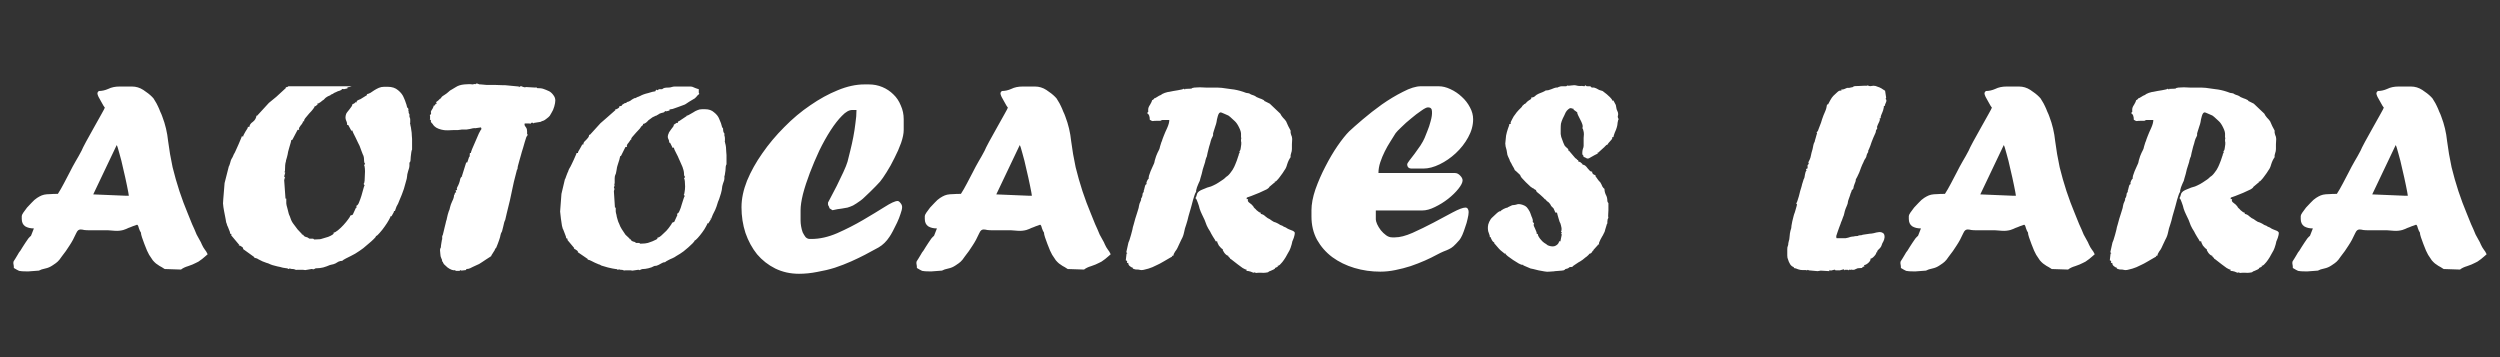 <?xml version="1.0" encoding="UTF-8" standalone="no"?>
<svg
   height="100"
   width="700"
   version="1.1"
   viewBox="0 0 700 100"
   data-name="Layer 1"
   id="Layer_1"
   sodipodi:docname="dark.svg"
   inkscape:version="1.4.1-rc (06eac75fbf, 2025-03-29)"
   xmlns:inkscape="http://www.inkscape.org/namespaces/inkscape"
   xmlns:sodipodi="http://sodipodi.sourceforge.net/DTD/sodipodi-0.dtd"
   xmlns="http://www.w3.org/2000/svg"
   xmlns:svg="http://www.w3.org/2000/svg"
   xmlns:rdf="http://www.w3.org/1999/02/22-rdf-syntax-ns#"
   xmlns:cc="http://creativecommons.org/ns#"
   xmlns:dc="http://purl.org/dc/elements/1.1/">
  <rect x="0" y="0" width="700" height="100" fill="#333333" stroke="none"/>
  <sodipodi:namedview
     id="namedview1"
     pagecolor="#ffffff"
     bordercolor="#000000"
     borderopacity="0.25"
     inkscape:showpageshadow="2"
     inkscape:pageopacity="0.0"
     inkscape:pagecheckerboard="0"
     inkscape:deskcolor="#d1d1d1"
     showgrid="false"
     inkscape:zoom="0.55842448"
     inkscape:cx="318.75394"
     inkscape:cy="289.20652"
     inkscape:window-width="1874"
     inkscape:window-height="1016"
     inkscape:window-x="0"
     inkscape:window-y="0"
     inkscape:window-maximized="1"
     inkscape:current-layer="Layer_1" />
  <defs
     id="defs833" />
  <title
     id="title826">dark</title>
  <path
     d="m 26.105,54.431 8.936,0.369 h 1.034 q -0.074,-0.665 -0.517,-2.806 -0.443,-2.215 -1.034,-4.652 -0.517,-2.437 -1.108,-4.431 -0.517,-1.994 -0.738,-2.289 z m 13.366,10.708 q -0.295,-0.369 -0.591,-1.255 -0.222,-0.96 -0.517,-0.96 -0.074,0 -0.591,0.222 -0.517,0.148 -1.182,0.443 -0.665,0.222 -1.255,0.517 -0.591,0.222 -0.812,0.295 -1.108,0.295 -2.289,0.222 -1.108,-0.074 -1.994,-0.148 h -5.243 q -0.812,0 -1.403,-0.074 -0.591,-0.148 -1.034,-0.148 -0.369,0 -0.665,0.222 -0.295,0.222 -0.591,0.886 -0.812,1.846 -1.846,3.397 -0.96,1.551 -2.142,3.028 -0.738,1.108 -1.182,1.477 -0.369,0.369 -1.403,1.034 -0.96,0.665 -2.068,0.886 -1.108,0.222 -1.772,0.591 L 7.939,75.994 H 7.57 q -1.625,0 -2.215,-0.148 -0.517,-0.222 -1.477,-0.812 0,-0.665 -0.074,-0.886 -0.074,-0.295 -0.074,-0.517 0,-0.222 0.074,-0.443 0.148,-0.222 0.517,-0.812 0.369,-0.591 0.665,-1.108 0.295,-0.591 0.738,-1.108 0.222,-0.369 0.591,-0.96 0.443,-0.665 0.812,-1.255 0.443,-0.665 0.812,-1.182 0.443,-0.517 0.738,-0.738 l 0.812,-2.068 q -1.477,0 -2.437,-0.591 -0.96,-0.665 -0.96,-2.068 v -0.812 q 0,-0.295 0.443,-0.96 0.443,-0.665 1.034,-1.403 0.665,-0.738 1.255,-1.329 0.591,-0.591 0.812,-0.812 0.812,-0.665 1.403,-0.96 0.665,-0.369 1.329,-0.517 0.738,-0.148 1.625,-0.148 0.886,-0.074 2.215,-0.074 0.812,-1.255 1.698,-2.954 0.886,-1.698 1.625,-3.102 0.812,-1.625 1.625,-3.028 0.886,-1.477 1.698,-3.028 0.222,-0.591 1.255,-2.511 1.034,-1.92 2.215,-3.988 1.182,-2.068 2.068,-3.692 0.96,-1.698 0.96,-1.846 0,0 -0.369,-0.517 -0.295,-0.517 -0.665,-1.182 -0.369,-0.665 -0.738,-1.329 -0.295,-0.665 -0.295,-0.886 0,-0.295 0.074,-0.369 0.074,-0.074 0.295,-0.369 1.329,0 2.659,-0.591 1.329,-0.665 3.175,-0.665 h 3.471 q 1.698,0 3.175,0.96 1.477,0.96 2.437,1.92 0.443,0.369 0.812,1.108 0.443,0.665 0.812,1.477 0.369,0.738 0.665,1.551 0.369,0.738 0.591,1.403 1.255,3.249 1.625,6.868 0.443,3.545 1.255,7.311 0.812,3.323 1.92,6.72 1.108,3.323 2.289,6.129 0.665,1.625 1.255,3.102 0.665,1.403 1.255,2.88 0.369,0.738 0.812,1.477 0.443,0.738 0.665,1.329 0.369,0.812 0.812,1.403 0.443,0.517 0.812,1.329 -0.148,0.148 -0.591,0.517 -0.443,0.369 -0.96,0.812 -0.517,0.369 -1.034,0.738 -0.517,0.295 -0.738,0.369 -0.812,0.443 -2.142,0.886 -1.255,0.369 -1.994,0.96 l -4.579,-0.148 q -0.886,-0.591 -1.477,-0.886 -0.517,-0.369 -0.96,-0.665 -0.443,-0.369 -0.886,-0.886 -0.369,-0.517 -1.034,-1.551 -0.148,-0.295 -0.591,-1.182 -0.369,-0.886 -0.738,-1.846 -0.369,-0.96 -0.665,-1.846 -0.295,-0.886 -0.295,-1.329 z M 79.94,24.449 q 0.517,0 0.812,-0.295 h 17.723 q -0.812,0.295 -1.182,0.295 v 0.295 l -0.96,0.222 -0.517,-0.074 q -0.222,0.369 -0.738,0.517 -0.443,0.074 -0.96,0.369 -0.148,0.074 -0.517,0.222 -0.295,0.148 -0.443,0.295 -0.295,0.074 -0.369,0.148 -0.074,0 -0.148,0.074 0,0 -0.074,0.074 0,0.074 -0.222,0.148 -0.591,0.222 -0.886,0.443 -0.295,0.148 -0.812,0.738 -0.295,0.148 -0.886,0.665 -0.591,0.443 -0.96,0.443 l 0.148,0.222 -0.665,0.517 -0.148,-0.148 q 0.074,0.222 -0.443,0.886 -0.443,0.591 -1.108,1.255 -0.591,0.665 -1.108,1.329 -0.443,0.591 -0.295,0.886 h -0.369 q 0.074,0.222 -0.148,0.517 -0.148,0.295 -0.443,0.591 -0.222,0.295 -0.443,0.665 -0.148,0.295 0,0.591 h -0.443 l -1.477,2.806 -0.295,0.074 q 0,0.074 -0.148,0.665 -0.148,0.517 -0.369,1.255 -0.148,0.665 -0.369,1.329 -0.148,0.591 -0.148,0.812 -0.148,0.517 -0.222,0.886 -0.148,0.369 -0.222,0.738 0,0.295 -0.074,0.443 -0.222,0.665 -0.222,2.511 l -0.148,0.369 0.222,0.074 -0.295,1.108 0.295,0.443 h -0.148 l -0.148,0.591 0.369,5.169 h 0.222 v 1.329 q 0,0 0.074,0.517 0.148,0.517 0.295,1.108 0.148,0.591 0.295,1.182 0.148,0.517 0.295,0.738 0.369,1.255 0.886,1.994 0.517,0.738 1.329,1.772 l 1.255,1.329 -0.148,0.148 q 0.443,-0.148 0.517,0.148 0.148,0.295 0.591,0.443 0.517,0.148 0.517,0.148 0,0 0.591,0.369 h 1.034 l 0.295,0.222 1.551,-0.074 q 0.222,0 0.886,-0.222 0.738,-0.222 1.477,-0.443 0.738,-0.295 1.182,-0.591 0.517,-0.369 0.295,-0.591 0.443,0 1.255,-0.665 0.812,-0.665 1.551,-1.477 0.812,-0.886 1.329,-1.625 0.591,-0.738 0.517,-0.96 l 0.738,-0.295 0.886,-1.92 0.148,0.074 v -0.665 q 0.443,-0.148 0.738,-0.96 0.369,-0.886 0.665,-1.846 0.295,-1.034 0.517,-1.846 0.222,-0.886 0.369,-1.034 l -0.295,-0.443 q 0.222,-0.074 0.295,-0.886 0.074,-0.812 0.074,-1.698 0.074,-0.96 0,-1.698 -0.074,-0.812 -0.222,-0.96 l 0.295,-0.369 q -0.295,-0.295 -0.295,-0.812 0,-0.591 -0.074,-1.034 -0.074,-0.443 -0.295,-0.812 -0.148,-0.443 -0.369,-0.96 -0.222,-0.591 -0.517,-1.403 -0.074,-0.222 -0.443,-0.886 -0.295,-0.665 -0.665,-1.403 -0.369,-0.738 -0.665,-1.329 -0.295,-0.665 -0.295,-0.738 l -0.222,0.148 -0.886,-1.625 -0.369,-0.074 q 0.148,-0.369 -0.222,-1.182 -0.369,-0.812 0,-1.846 0.074,-0.222 0.369,-0.591 0.295,-0.369 0.591,-0.738 0.369,-0.443 0.591,-0.812 0.222,-0.369 0.148,-0.517 l 0.812,-0.443 -0.074,-0.148 h 0.517 q -0.074,-0.369 0.222,-0.517 0.369,-0.222 0.812,-0.369 l 1.92,-1.182 -0.148,-0.222 q 0.517,-0.074 1.034,-0.369 0.517,-0.369 1.108,-0.738 0.591,-0.369 1.255,-0.665 0.665,-0.295 1.477,-0.295 h 1.034 q 1.772,0 2.88,0.96 1.182,0.96 1.625,2.142 0.369,0.812 0.517,1.329 0.222,0.517 0.369,1.255 0.148,0.295 0.148,0.222 0.074,-0.074 0.222,0.295 0.074,0.148 0,0.222 -0.074,0 0,0.222 0.148,0.517 0.074,0.591 -0.074,0 0.222,0.443 v 0.665 q 0.148,0.369 0.148,0.443 0.074,0.074 0.074,0.443 v 0.665 0.148 q 0,0.074 -0.074,0.148 0.074,0.074 0.148,0.665 0.148,0.517 0.222,1.255 0.148,0.738 0.148,1.477 0.074,0.665 0.074,1.034 v 2.954 q -0.148,0.222 -0.222,0.812 -0.074,0.591 -0.148,1.182 0,0.591 -0.074,1.108 -0.074,0.517 -0.295,0.517 v 0.96 q 0,0.443 -0.369,1.477 -0.295,0.96 -0.295,1.477 0,0.443 -0.369,1.625 -0.295,1.182 -0.517,1.846 -0.369,1.034 -0.591,1.625 -0.222,0.591 -0.738,1.772 -0.074,0.295 -0.295,0.738 -0.222,0.369 -0.443,0.812 -0.148,0.443 -0.295,0.812 -0.148,0.369 -0.148,0.443 h -0.369 l 0.148,0.148 -0.738,1.329 h -0.295 q 0.074,0.148 -0.443,1.034 -0.443,0.812 -1.182,1.846 -0.665,0.96 -1.403,1.772 -0.665,0.812 -1.034,0.886 0,0.295 -0.665,0.886 -0.591,0.591 -1.403,1.255 -0.738,0.665 -1.477,1.255 -0.738,0.517 -1.034,0.738 -0.738,0.443 -1.255,0.812 -0.517,0.295 -1.255,0.665 -0.591,0.295 -1.329,0.665 -0.738,0.369 -1.034,0.665 -0.517,0 -1.034,0.222 -0.443,0.222 -0.886,0.517 -0.369,0.148 -0.591,0.222 -0.222,0.074 -0.369,0.074 -0.148,0 -0.295,0.074 -0.074,0 -0.295,0.074 -0.812,0.369 -1.846,0.665 -0.96,0.222 -1.698,0.222 -0.443,0 -0.369,0 0.148,-0.074 -0.443,0.222 -0.369,0.148 -0.443,0.074 0,-0.148 -0.369,-0.074 l -1.698,0.295 -0.591,-0.074 h -1.698 q -0.295,0.074 -0.591,-0.074 -0.222,-0.148 -0.591,-0.148 -0.665,0 -0.812,-0.148 -0.074,-0.222 -0.222,0.148 -0.369,-0.074 -0.443,-0.074 0,-0.074 0,-0.074 0,-0.074 -0.074,-0.074 0,0 -0.295,0 -0.222,0 -0.96,-0.148 -0.738,-0.222 -1.551,-0.369 -0.738,-0.222 -1.403,-0.369 -0.591,-0.222 -0.591,-0.222 -0.738,-0.369 -0.96,-0.369 -0.222,-0.074 -1.182,-0.443 -0.812,-0.369 -1.182,-0.591 -0.369,-0.295 -1.182,-0.443 l 0.074,-0.148 -3.175,-2.289 q 0.148,-0.295 -0.295,-0.591 -0.443,-0.369 -0.96,-0.443 l 0.222,-0.074 -2.289,-2.732 0.074,-0.369 -0.369,-0.074 q 0,-0.517 -0.369,-1.255 -0.295,-0.812 -0.443,-1.034 -0.148,-0.591 -0.295,-0.886 -0.074,-0.295 -0.148,-0.886 -0.222,-1.255 -0.443,-2.289 -0.222,-1.108 -0.295,-2.142 l 0.074,-1.182 0.369,-4.505 1.182,-4.652 q 0.148,-0.148 0.369,-0.96 0.222,-0.886 0.369,-1.108 0.295,-0.443 0.443,-0.812 0.148,-0.443 0.517,-1.034 0.074,-0.148 0.369,-0.812 0.295,-0.738 0.665,-1.477 0.369,-0.812 0.591,-1.403 0.295,-0.665 0.295,-0.812 h 0.443 q -0.074,-0.148 0.148,-0.517 0.222,-0.369 0.443,-0.812 0.295,-0.443 0.517,-0.812 0.222,-0.369 0.148,-0.517 h 0.443 q 0.074,-0.812 0.96,-1.403 0.886,-0.665 1.034,-1.772 l 0.148,0.074 3.323,-3.619 2.068,-1.698 2.732,-2.511 -0.148,-0.148 z m 43.496,3.175 q 0.074,-0.517 0.886,-0.96 0.812,-0.517 1.108,-0.812 0.591,-0.591 1.108,-0.812 0.517,-0.295 1.108,-0.665 0.886,-0.591 2.363,-0.738 1.477,-0.148 2.289,0 l 0.812,-0.148 v 0.148 l 0.369,-0.295 0.812,0.295 h 0.369 l 1.625,0.148 h 2.437 l 2.142,0.074 h 0.591 l 3.84,0.369 v 0.222 q 0.222,-0.222 0.295,-0.222 0.074,-0.074 0.222,-0.074 h 0.148 q 0.222,0 0.369,0.148 0.148,0.074 0.591,0.148 l 0.443,-0.074 2.511,0.148 0.295,-0.074 0.222,0.222 q 1.182,0 1.772,0.222 0.665,0.222 1.625,0.665 0.665,0.369 1.182,1.108 0.517,0.665 0.517,1.477 0,0.665 -0.295,1.698 -0.295,1.034 -0.738,1.698 -0.222,0.443 -0.517,0.886 -0.295,0.369 -0.812,0.738 -0.369,0.295 -0.591,0.443 -0.222,0.148 -0.443,0.222 -0.148,0 -0.295,0.074 -0.148,0.074 -0.443,0.222 l -1.846,0.295 v 0.148 q -0.222,-0.148 -0.295,-0.148 -0.074,-0.074 -0.222,-0.074 -0.222,0 -0.295,0.148 0,0.148 -0.369,0.148 v -0.074 h -1.403 q -0.148,0.443 0.148,0.812 0.295,0.369 0.443,0.738 0.074,0.517 0.074,0.665 0,0.148 0,0.738 l 0.222,0.295 q -0.148,0 -0.443,0.591 -0.222,0.591 -0.443,1.403 -0.222,0.738 -0.443,1.551 -0.222,0.738 -0.369,1.182 0,0.074 -0.222,0.812 -0.222,0.665 -0.443,1.551 -0.222,0.886 -0.443,1.625 -0.148,0.738 -0.074,0.886 h -0.148 l -0.886,3.471 q 0,0.074 -0.369,1.698 -0.295,1.551 -0.738,3.471 -0.443,1.92 -0.886,3.619 -0.369,1.625 -0.443,1.92 -0.148,0.222 -0.295,0.738 -0.074,0.443 -0.222,0.96 -0.074,0.443 -0.222,0.886 -0.074,0.369 -0.148,0.591 -0.369,0.591 -0.443,1.108 -0.074,0.517 -0.295,1.108 0,0.074 -0.148,0.443 -0.148,0.369 -0.295,0.812 -0.148,0.369 -0.295,0.738 -0.148,0.369 -0.148,0.369 -0.369,0.369 -0.369,0.517 0,0.148 -0.369,0.665 -0.074,0.148 -0.369,0.591 -0.295,0.369 -0.295,0.591 0,0 -0.443,0.295 -0.443,0.295 -1.034,0.665 -0.517,0.369 -1.108,0.738 -0.517,0.369 -0.812,0.517 -0.443,0.222 -0.812,0.369 -0.369,0.148 -0.96,0.443 -0.222,0.148 -0.738,0.369 -0.443,0.222 -1.034,0.222 l -0.148,0.295 -1.255,0.148 -0.295,-0.148 q -0.074,0.222 -0.369,0.222 h -0.665 q -0.295,0 -0.295,0 0,-0.074 -0.148,-0.222 -0.369,0.148 -0.96,-0.074 -0.591,-0.222 -1.182,-0.665 -0.517,-0.443 -0.96,-0.886 -0.369,-0.443 -0.295,-0.738 h -0.295 q 0.148,-0.369 -0.148,-0.886 -0.295,-0.591 -0.295,-1.255 0,-0.443 -0.074,-0.886 -0.074,-0.517 0.222,-0.96 0,-0.443 0.148,-1.255 0.148,-0.812 0.148,-0.886 0.148,-0.222 0.074,-0.295 0,-0.148 0,-0.443 0,-0.517 0.074,-0.443 0.074,0.074 0.148,-0.369 0,-0.074 0.148,-0.591 0.148,-0.591 0.295,-1.255 0.148,-0.665 0.295,-1.182 0.148,-0.591 0.148,-0.665 0.148,-0.295 0.222,-0.812 0.148,-0.591 0.222,-0.96 0.148,-0.591 0.295,-0.96 0.222,-0.369 0.369,-1.182 0.148,-0.665 0.591,-1.625 0.517,-0.96 0.517,-1.772 l 0.074,0.074 0.222,-0.738 h 0.295 l -0.148,-0.665 h 0.443 q -0.222,-0.369 0,-0.812 0.295,-0.517 0.517,-1.108 0.222,-0.591 0.295,-1.108 0.148,-0.591 0.591,-0.886 l -0.074,-0.074 1.182,-3.766 h 0.295 l 0.517,-1.551 0.148,-0.074 0.074,-1.034 h 0.295 q -0.074,-0.074 0.295,-1.034 0.443,-1.034 0.96,-2.215 0.517,-1.182 0.96,-2.215 0.517,-1.034 0.738,-1.255 l -0.148,-0.443 -1.551,0.222 q -0.591,-0.074 -1.551,0.222 -0.96,0.222 -1.698,0.148 h -0.517 q -0.148,0 -0.517,0.074 -0.295,0.074 -0.591,0.074 h -1.108 q -0.812,0.074 -1.698,0.074 -0.886,0 -1.255,-0.074 -0.591,-0.074 -1.403,-0.369 -0.738,-0.295 -1.108,-0.665 -0.443,-0.443 -0.443,-0.517 0,-0.074 -0.369,-0.443 -0.222,-0.222 -0.222,-0.369 0,-0.148 0,-0.222 0.074,-0.074 0,-0.148 0,-0.074 -0.295,-0.222 0.148,-0.369 0.074,-0.222 0,0.148 0,-0.295 V 32.424 l -0.074,-0.222 q 0.295,-0.148 0.295,-0.222 0.074,-0.148 0.074,-0.295 0,-0.148 -0.074,-0.295 0,-0.148 0.148,-0.443 0.074,-0.074 0.369,-0.591 0.295,-0.591 0.295,-0.812 l 0.148,0.074 0.369,-0.443 -0.148,-0.074 h 0.443 l -0.148,-0.517 0.591,-0.443 0.591,-0.591 -0.074,-0.074 0.222,0.148 z m 61.958,-2.659 q 0.369,-0.295 0.738,-0.369 0.369,-0.074 0.96,-0.074 0.591,0 0.96,-0.148 0.443,-0.148 0.886,-0.148 h 4.357 q 0.591,0 1.255,0.369 0.738,0.295 1.108,0.369 v 1.034 l 0.148,0.295 q -0.517,0.369 -0.886,0.886 -0.369,0.443 -0.886,0.665 -0.591,0.369 -1.108,0.665 -0.517,0.295 -0.886,0.591 -0.148,0.148 -0.812,0.369 -0.591,0.222 -1.403,0.517 -0.738,0.295 -1.477,0.517 -0.665,0.148 -0.886,0.148 v 0.295 l -0.886,0.222 -0.369,-0.074 q -0.148,0.369 -0.591,0.443 -0.443,0.074 -0.96,0.295 -0.148,0.148 -0.443,0.295 -0.222,0.074 -0.369,0.222 -0.517,0.148 -0.443,0.148 0.074,0 -0.295,0.148 -0.517,0.222 -0.738,0.443 -0.222,0.148 -0.812,0.591 -0.148,0.222 -0.665,0.665 -0.517,0.369 -0.886,0.369 l 0.074,0.222 -0.517,0.517 -0.074,-0.148 q 0.074,0.222 -0.369,0.738 -0.443,0.443 -1.034,1.108 -0.517,0.591 -1.034,1.182 -0.443,0.517 -0.295,0.812 h -0.295 q 0.074,0.148 -0.148,0.369 -0.148,0.222 -0.369,0.517 -0.222,0.222 -0.369,0.517 -0.148,0.295 0,0.591 h -0.443 l -1.255,2.511 -0.222,0.074 q 0,0.074 -0.148,0.591 -0.074,0.443 -0.295,1.034 -0.148,0.591 -0.369,1.182 -0.148,0.517 -0.148,0.738 -0.074,0.517 -0.148,0.812 -0.074,0.591 -0.295,0.96 -0.148,0.369 -0.148,0.96 0,0.517 0,1.329 l -0.148,0.295 0.148,0.148 -0.222,0.812 0.222,0.369 h -0.074 l -0.148,0.591 0.295,4.579 h 0.222 v 0.443 0.665 q 0,0 0.074,0.443 0.148,0.443 0.222,1.034 0.148,0.517 0.295,1.034 0.148,0.517 0.295,0.738 0.369,1.034 0.812,1.698 0.443,0.665 1.034,1.551 l 1.182,1.108 -0.148,0.148 q 0.369,-0.148 0.443,0.148 0.148,0.295 0.517,0.443 0.443,0.148 0.443,0.148 0.074,-0.074 0.517,0.295 h 0.886 l 0.295,0.222 1.329,-0.074 q 0.222,0 0.812,-0.148 0.665,-0.222 1.255,-0.443 0.665,-0.295 1.108,-0.517 0.443,-0.295 0.295,-0.517 0.443,0 1.108,-0.591 0.738,-0.665 1.403,-1.329 0.665,-0.738 1.108,-1.403 0.517,-0.665 0.443,-0.812 l 0.665,-0.295 0.738,-1.625 h 0.074 v -0.665 q 0.369,-0.074 0.665,-0.812 0.369,-0.812 0.591,-1.698 0.295,-0.886 0.517,-1.625 0.222,-0.738 0.369,-0.812 l -0.295,-0.295 q 0.148,-0.148 0.222,-0.812 0.148,-0.738 0.148,-1.551 0,-0.812 -0.074,-1.477 -0.074,-0.665 -0.222,-0.812 l 0.295,-0.369 q -0.295,-0.295 -0.295,-0.665 0,-0.517 -0.074,-0.886 -0.074,-0.443 -0.222,-0.812 -0.074,-0.369 -0.295,-0.812 -0.222,-0.443 -0.517,-1.182 -0.074,-0.222 -0.369,-0.812 -0.222,-0.591 -0.591,-1.255 -0.295,-0.665 -0.591,-1.182 -0.222,-0.591 -0.222,-0.665 l -0.295,0.148 -0.738,-1.477 -0.295,-0.074 q 0.148,-0.369 -0.222,-1.034 -0.295,-0.665 0.148,-1.551 0,-0.148 0.222,-0.443 0.295,-0.369 0.517,-0.738 0.295,-0.369 0.517,-0.665 0.222,-0.369 0.148,-0.517 l 0.665,-0.443 v -0.074 h 0.517 q -0.148,-0.295 0.148,-0.443 0.369,-0.148 0.738,-0.443 l 1.551,-1.034 -0.074,-0.074 q 0.443,-0.074 0.886,-0.369 0.517,-0.295 1.034,-0.591 0.517,-0.369 1.108,-0.591 0.591,-0.295 1.329,-0.295 h 0.886 q 1.551,0 2.511,0.886 1.034,0.812 1.403,1.772 0.369,0.812 0.517,1.255 0.148,0.443 0.295,1.034 0.148,0.295 0.148,0.295 0.074,-0.074 0.148,0.222 0.074,0.148 0,0.222 0,0 0,0.148 0.148,0.443 0.074,0.517 0,0.074 0.295,0.443 v 0.591 q 0.148,0.369 0.148,0.738 v 0.591 0.148 q 0,0.074 -0.074,0.074 0.074,0.074 0.148,0.591 0.148,0.443 0.222,1.108 0.074,0.591 0.074,1.255 0.074,0.665 0.074,0.96 v 1.477 1.108 q -0.148,0.148 -0.222,0.665 0,0.517 -0.074,1.108 -0.074,0.517 -0.148,0.96 0,0.443 -0.148,0.517 v 0.812 q 0,0.369 -0.369,1.255 -0.295,0.886 -0.295,1.329 0,0.369 -0.295,1.477 -0.295,1.034 -0.517,1.625 -0.369,0.812 -0.517,1.403 -0.148,0.591 -0.591,1.625 -0.074,0.222 -0.295,0.591 -0.148,0.295 -0.369,0.738 -0.148,0.369 -0.295,0.738 -0.148,0.295 -0.074,0.369 h -0.369 l 0.222,0.148 -0.738,1.182 h -0.295 q 0.074,0.148 -0.369,0.886 -0.369,0.738 -1.034,1.625 -0.591,0.812 -1.255,1.551 -0.591,0.665 -0.886,0.738 0,0.222 -0.591,0.812 -0.517,0.517 -1.182,1.108 -0.665,0.591 -1.329,1.108 -0.665,0.443 -0.96,0.665 -0.665,0.369 -1.108,0.665 -0.369,0.295 -1.034,0.591 -0.591,0.222 -1.255,0.591 -0.591,0.295 -0.812,0.517 -0.517,0 -0.96,0.295 -0.369,0.222 -0.812,0.443 -0.665,0.295 -0.812,0.295 -0.148,-0.074 -0.517,0.074 -0.591,0.369 -1.551,0.591 -0.96,0.222 -1.551,0.222 -0.369,0 -0.295,0 0.148,0 -0.443,0.222 -0.369,0.148 -0.369,0.074 0,-0.148 -0.295,-0.074 l -1.551,0.222 -0.443,-0.074 h -0.591 -0.443 -0.517 q -0.222,0.074 -0.443,0 -0.222,-0.148 -0.591,-0.148 -0.591,0 -0.665,-0.148 -0.074,-0.148 -0.222,0.148 -0.591,-0.148 -0.443,-0.148 0.222,-0.074 -0.295,-0.074 -0.222,0 -0.886,-0.148 -0.591,-0.148 -1.329,-0.295 -0.665,-0.222 -1.255,-0.369 -0.517,-0.148 -0.517,-0.148 -0.591,-0.369 -0.812,-0.369 -0.222,-0.074 -1.034,-0.443 -0.665,-0.295 -1.034,-0.517 -0.369,-0.222 -1.034,-0.369 l 0.074,-0.148 -2.806,-1.92 q 0.148,-0.222 -0.295,-0.517 -0.443,-0.369 -0.812,-0.443 l 0.148,-0.148 -1.92,-2.289 v -0.369 l -0.369,-0.148 q 0,-0.369 -0.295,-1.034 -0.222,-0.665 -0.369,-0.96 -0.148,-0.443 -0.295,-0.665 -0.074,-0.222 -0.222,-0.812 -0.148,-1.108 -0.295,-1.994 -0.148,-0.96 -0.222,-1.994 l 0.074,-1.034 0.295,-3.914 0.96,-4.062 q 0.148,-0.148 0.369,-0.886 0.295,-0.738 0.369,-0.96 0.222,-0.369 0.295,-0.738 0.148,-0.369 0.517,-0.96 0.074,-0.148 0.369,-0.738 0.295,-0.591 0.591,-1.255 0.295,-0.665 0.517,-1.182 0.295,-0.591 0.222,-0.665 h 0.443 q -0.074,-0.148 0.074,-0.443 0.222,-0.369 0.443,-0.738 0.222,-0.369 0.369,-0.665 0.222,-0.369 0.222,-0.517 h 0.369 q 0,-0.443 0.222,-0.738 0.295,-0.295 0.591,-0.591 0.295,-0.295 0.517,-0.591 0.295,-0.369 0.295,-0.812 h 0.222 l 2.954,-3.249 1.698,-1.477 2.511,-2.215 -0.148,-0.148 q 0.369,0 0.812,-0.295 0.517,-0.295 0.369,-0.591 l 0.738,-0.148 v -0.222 l 0.812,-0.517 0.517,-0.074 v -0.222 q 0.591,-0.074 1.034,-0.369 0.443,-0.369 1.034,-0.665 0.148,-0.074 0.148,-0.074 0.074,0 0.074,0 0.074,0 0.148,0 0.148,-0.074 0.443,-0.222 0.222,-0.148 0.369,-0.148 0.222,-0.074 0.665,-0.295 0.222,-0.148 0.812,-0.369 0.591,-0.222 1.255,-0.369 0.665,-0.222 1.255,-0.369 0.591,-0.148 0.812,-0.148 l 0.222,-0.443 0.517,0.148 0.222,-0.295 h 0.96 z m 22.228,33.01 q 0,-3.471 1.551,-7.385 1.625,-3.914 4.283,-7.68 2.659,-3.84 6.129,-7.311 3.471,-3.545 7.311,-6.129 3.84,-2.659 7.68,-4.209 3.914,-1.625 7.459,-1.625 h 1.255 q 1.994,0 3.766,0.738 1.772,0.738 3.102,2.068 1.329,1.255 2.068,3.102 0.812,1.772 0.812,3.84 v 3.028 q 0,1.477 -0.738,3.619 -0.738,2.068 -1.846,4.209 -1.034,2.142 -2.215,3.988 -1.108,1.772 -1.846,2.659 -0.443,0.517 -1.182,1.255 -0.738,0.738 -1.551,1.551 -0.738,0.738 -1.477,1.403 -0.665,0.665 -1.182,1.034 -1.329,0.96 -2.142,1.403 -0.812,0.369 -1.551,0.591 -0.738,0.148 -1.698,0.295 -0.886,0.074 -2.511,0.443 l -0.812,-0.517 q -0.148,-0.443 -0.222,-0.591 -0.074,-0.148 -0.148,-0.222 -0.074,-0.148 -0.074,-0.295 0,-0.148 0,-0.517 0,0 0.738,-1.403 0.738,-1.403 1.698,-3.249 0.96,-1.92 1.846,-3.84 0.886,-1.92 1.182,-2.954 0.369,-1.477 0.812,-3.249 0.443,-1.772 0.812,-3.692 0.369,-1.92 0.591,-3.84 0.295,-1.92 0.295,-3.692 h -1.182 q -1.329,0 -2.88,1.625 -1.551,1.551 -3.175,4.062 -1.625,2.511 -3.175,5.686 -1.477,3.175 -2.659,6.277 -1.182,3.102 -1.92,5.908 -0.665,2.732 -0.665,4.505 v 2.954 q 0,0.665 0.148,1.551 0.148,0.886 0.443,1.698 0.369,0.738 0.812,1.329 0.517,0.517 1.182,0.517 h 0.443 q 3.471,0 7.237,-1.625 3.84,-1.698 7.237,-3.692 3.397,-1.994 5.982,-3.619 2.659,-1.698 3.692,-1.698 0.369,0 0.812,0.591 0.443,0.517 0.443,1.108 0,0.738 -0.443,1.92 -0.369,1.182 -0.96,2.437 -0.591,1.255 -1.182,2.363 -0.591,1.108 -0.96,1.625 -1.255,1.92 -3.028,2.954 -1.772,0.96 -3.84,2.068 -1.698,0.886 -3.84,1.846 -2.142,0.96 -4.579,1.772 -2.363,0.738 -4.948,1.182 -2.585,0.517 -5.095,0.517 -3.619,0 -6.646,-1.477 -2.954,-1.477 -5.095,-3.988 -2.068,-2.585 -3.249,-5.982 -1.108,-3.397 -1.108,-7.237 z m 71.337,-3.545 8.936,0.369 h 1.034 q -0.074,-0.665 -0.517,-2.806 -0.443,-2.215 -1.034,-4.652 -0.517,-2.437 -1.108,-4.431 -0.517,-1.994 -0.738,-2.289 z m 13.366,10.708 q -0.295,-0.369 -0.591,-1.255 -0.222,-0.96 -0.517,-0.96 -0.074,0 -0.591,0.222 -0.517,0.148 -1.182,0.443 -0.665,0.222 -1.255,0.517 -0.591,0.222 -0.812,0.295 -1.108,0.295 -2.289,0.222 -1.108,-0.074 -1.994,-0.148 h -5.243 q -0.812,0 -1.403,-0.074 -0.591,-0.148 -1.034,-0.148 -0.369,0 -0.665,0.222 -0.295,0.222 -0.591,0.886 -0.812,1.846 -1.846,3.397 -0.96,1.551 -2.142,3.028 -0.738,1.108 -1.182,1.477 -0.369,0.369 -1.403,1.034 -0.96,0.665 -2.068,0.886 -1.108,0.222 -1.772,0.591 l -2.954,0.222 h -0.369 q -1.625,0 -2.215,-0.148 -0.517,-0.222 -1.477,-0.812 0,-0.665 -0.074,-0.886 -0.074,-0.295 -0.074,-0.517 0,-0.222 0.074,-0.443 0.148,-0.222 0.517,-0.812 0.369,-0.591 0.665,-1.108 0.295,-0.591 0.738,-1.108 0.222,-0.369 0.591,-0.96 0.443,-0.665 0.812,-1.255 0.443,-0.665 0.812,-1.182 0.443,-0.517 0.738,-0.738 l 0.812,-2.068 q -1.477,0 -2.437,-0.591 -0.96,-0.665 -0.96,-2.068 v -0.812 q 0,-0.295 0.443,-0.96 0.443,-0.665 1.034,-1.403 0.665,-0.738 1.255,-1.329 0.591,-0.591 0.812,-0.812 0.812,-0.665 1.403,-0.96 0.665,-0.369 1.329,-0.517 0.738,-0.148 1.625,-0.148 0.886,-0.074 2.215,-0.074 0.812,-1.255 1.698,-2.954 0.886,-1.698 1.625,-3.102 0.812,-1.625 1.625,-3.028 0.886,-1.477 1.698,-3.028 0.222,-0.591 1.255,-2.511 1.034,-1.92 2.215,-3.988 1.182,-2.068 2.068,-3.692 0.96,-1.698 0.96,-1.846 0,0 -0.369,-0.517 -0.295,-0.517 -0.665,-1.182 -0.369,-0.665 -0.738,-1.329 -0.295,-0.665 -0.295,-0.886 0,-0.295 0.074,-0.369 0.074,-0.074 0.295,-0.369 1.329,0 2.659,-0.591 1.329,-0.665 3.175,-0.665 h 3.471 q 1.698,0 3.175,0.96 1.477,0.96 2.437,1.92 0.443,0.369 0.812,1.108 0.443,0.665 0.812,1.477 0.369,0.738 0.665,1.551 0.369,0.738 0.591,1.403 1.255,3.249 1.625,6.868 0.443,3.545 1.255,7.311 0.812,3.323 1.92,6.72 1.108,3.323 2.289,6.129 0.665,1.625 1.255,3.102 0.665,1.403 1.255,2.88 0.369,0.738 0.812,1.477 0.443,0.738 0.665,1.329 0.369,0.812 0.812,1.403 0.443,0.517 0.812,1.329 -0.148,0.148 -0.591,0.517 -0.443,0.369 -0.96,0.812 -0.517,0.369 -1.034,0.738 -0.517,0.295 -0.738,0.369 -0.812,0.443 -2.142,0.886 -1.255,0.369 -1.994,0.96 l -4.579,-0.148 q -0.886,-0.591 -1.477,-0.886 -0.517,-0.369 -0.96,-0.665 -0.443,-0.369 -0.886,-0.886 -0.369,-0.517 -1.034,-1.551 -0.148,-0.295 -0.591,-1.182 -0.369,-0.886 -0.738,-1.846 -0.369,-0.96 -0.665,-1.846 -0.295,-0.886 -0.295,-1.329 z m 41.281,-40.321 q 0.148,-0.222 0.812,-0.295 0.738,-0.074 1.551,-0.074 0.886,0 1.698,0.074 0.886,0 1.403,0 h 1.772 l 1.255,0.074 q 1.108,0.148 2.659,0.369 1.551,0.148 3.323,0.738 0.517,0.222 0.812,0.295 0.295,0.074 0.886,0.148 0.148,0.148 0.665,0.369 0.517,0.148 0.665,0.222 0.369,0.148 0.738,0.443 0.443,0.222 0.886,0.369 0.517,0.148 0.886,0.369 0.443,0.148 0.443,0.517 v -0.148 l 1.477,0.738 2.954,2.806 q 0.222,0.517 0.738,1.108 0.591,0.591 0.886,1.034 0.148,0.369 0.591,1.329 0.517,0.886 0.665,1.255 -0.074,0.591 0.148,1.182 0.295,0.591 0.295,1.182 0,0.591 -0.074,1.477 0,0.886 0,1.329 0,0.591 -0.222,1.182 -0.222,0.591 -0.148,1.108 -0.591,0.812 -0.96,1.994 -0.295,1.108 -0.738,1.625 -0.148,0.222 -0.517,0.812 -0.369,0.517 -0.812,1.108 -0.369,0.517 -0.812,0.96 -0.369,0.443 -0.591,0.295 v 0.443 l -0.074,-0.148 -1.403,1.182 v -0.148 q 0.074,0.369 -0.812,0.886 -0.886,0.443 -2.068,0.96 -1.182,0.517 -2.215,0.886 -1.034,0.369 -1.255,0.443 l -0.074,0.443 h 0.443 q -0.295,0.591 0.369,1.034 0.665,0.443 1.108,1.034 0,0.148 0.295,0.443 0.295,0.222 0.591,0.591 0.369,0.295 0.665,0.517 0.369,0.222 0.591,0.222 l -0.148,0.295 q 0.738,0.074 1.329,0.665 0.665,0.591 1.255,0.812 0.222,0.148 0.517,0.369 0.369,0.222 0.591,0.369 0.591,0.148 1.255,0.517 0.369,0.222 0.591,0.369 0.222,0.074 0.591,0.222 0.369,0.295 0.665,0.369 0.295,0.074 0.665,0.369 0.369,0.222 1.182,0.517 0.886,0.295 0.96,0.738 0,0.222 -0.074,0.591 -0.074,0.369 -0.222,0.812 -0.148,0.369 -0.295,0.738 -0.148,0.295 -0.148,0.443 -0.148,0.738 -0.295,1.108 -0.074,0.369 -0.443,1.182 -0.222,0.443 -0.665,1.182 -0.369,0.738 -0.886,1.477 -0.443,0.665 -0.96,1.182 -0.443,0.517 -0.886,0.517 l 0.148,0.222 -0.812,0.369 q 0.074,0.222 -0.443,0.443 -0.443,0.222 -0.812,0.369 -0.517,0.148 -0.591,0.295 -0.074,0.148 -0.886,0.222 -0.443,0.074 -1.329,0 -0.886,0 -1.329,0.074 l -0.295,-0.222 q -0.222,0.148 -0.074,0.148 0.148,0 -0.222,0 -0.148,0 -0.812,-0.295 -0.665,-0.222 -1.255,-0.222 l 0.148,-0.295 q -0.443,-0.074 -1.182,-0.517 -0.665,-0.517 -1.403,-1.034 -0.738,-0.591 -1.329,-1.034 -0.591,-0.517 -0.812,-0.517 l 0.074,-0.148 -0.517,-0.443 v -0.222 q -0.517,-0.074 -1.108,-0.812 -0.591,-0.812 -0.443,-1.034 -0.222,-0.074 -0.517,-0.369 -0.295,-0.295 -0.591,-0.665 -0.222,-0.443 -0.369,-0.738 -0.148,-0.369 -0.074,-0.443 h -0.443 q 0,-0.074 -0.222,-0.443 -0.222,-0.369 -0.517,-0.812 -0.222,-0.443 -0.517,-0.886 -0.222,-0.443 -0.295,-0.591 -0.591,-0.886 -0.96,-1.698 -0.295,-0.812 -0.591,-1.551 -0.369,-0.812 -0.738,-1.551 -0.369,-0.738 -0.665,-1.625 -0.148,-0.738 -0.517,-1.698 -0.295,-0.96 -0.665,-1.255 0.222,-0.295 0.295,-0.591 0.074,-0.295 0.148,-0.517 0.074,-0.295 0.295,-0.517 0.222,-0.295 0.812,-0.591 0.148,-0.074 0.517,-0.222 0.369,-0.148 0.738,-0.295 0.443,-0.222 1.034,-0.369 0.443,-0.074 1.182,-0.443 0.812,-0.369 1.477,-0.812 0.738,-0.443 1.329,-0.886 0.591,-0.443 0.738,-0.665 0.665,-0.369 1.255,-1.182 0.665,-0.812 1.034,-1.625 0.074,-0.222 0.295,-0.665 0.222,-0.517 0.443,-1.108 0.222,-0.591 0.369,-1.108 0.222,-0.517 0.222,-0.812 l 0.222,-0.295 -0.074,-0.443 q 0.295,-0.148 0.369,-0.886 0.148,-0.738 0.148,-1.034 v -0.591 q -0.074,-0.148 -0.074,-0.517 0,-0.369 0.074,-0.517 L 347.489,38.332 V 37.741 q 0.074,-0.812 -0.517,-1.994 -0.591,-1.255 -1.255,-1.846 -0.443,-0.443 -0.886,-0.812 -0.369,-0.369 -0.886,-0.738 -0.295,-0.148 -1.182,-0.517 -0.812,-0.369 -0.96,-0.369 -0.517,0 -0.812,1.034 -0.295,1.034 -0.369,1.698 -0.074,0.443 -0.369,1.255 -0.295,0.812 -0.443,1.403 -0.148,0.369 -0.148,0.517 0,0.148 0,0.295 0,0.074 0,0.222 0,0.074 -0.148,0.369 -0.148,0.222 -0.295,0.591 -0.074,0.295 -0.222,0.665 -0.074,0.443 -0.443,1.551 -0.295,1.108 -0.443,1.772 -0.074,0.295 -0.148,0.738 -0.074,0.443 -0.222,0.591 -0.074,0.148 -0.222,0.738 -0.074,0.517 -0.222,0.886 -0.295,0.812 -0.517,1.625 -0.148,0.738 -0.295,1.255 -0.148,0.369 -0.369,1.255 -0.148,0.812 -0.443,1.255 -0.074,0.148 -0.222,0.517 -0.148,0.295 -0.295,0.738 -0.148,0.443 -0.222,0.812 -0.074,0.369 0,0.443 -0.222,0.222 -0.443,0.886 -0.222,0.665 -0.443,1.403 -0.222,0.738 -0.369,1.403 -0.148,0.591 -0.222,0.812 -0.295,0.96 -0.665,2.289 -0.295,1.329 -0.665,2.437 -0.369,0.96 -0.591,2.142 -0.222,1.108 -0.738,1.994 -0.369,0.812 -0.665,1.403 -0.295,0.591 -0.443,0.96 -0.148,0.369 -0.665,1.034 -0.443,0.665 -0.517,1.182 h -0.443 l 0.148,0.222 q -0.074,0 -0.443,0.222 -0.369,0.222 -0.886,0.517 -0.443,0.222 -0.886,0.517 -0.443,0.222 -0.517,0.295 -0.738,0.443 -1.403,0.738 -0.591,0.295 -1.403,0.665 -1.034,0.443 -2.437,0.738 -0.295,0.074 -0.738,0.074 -0.443,-0.074 -0.812,-0.148 -0.812,0 -0.96,-0.074 -0.148,-0.148 -0.591,-0.148 l 0.148,-0.222 q -0.517,-0.148 -1.034,-0.591 -0.443,-0.517 -0.295,-0.812 h -0.443 q 0.295,-0.591 -0.295,-0.738 l 0.222,-1.92 h 0.222 l -0.295,-0.369 0.443,-1.994 0.148,-0.665 q 0.074,-0.074 0.295,-0.738 0.222,-0.738 0.443,-1.477 0.222,-0.812 0.369,-1.403 0.148,-0.665 0.148,-0.738 0,-0.074 0.222,-0.738 0.222,-0.738 0.443,-1.625 0.295,-0.886 0.517,-1.625 0.222,-0.812 0.295,-0.96 0.148,-0.369 0.222,-0.96 0.074,-0.591 0.443,-1.329 0.148,-0.295 0.148,-0.369 0,-0.148 0,-0.222 0,-0.074 0,-0.148 0.074,-0.074 0.222,-0.369 0.074,-0.148 0.148,-0.443 0.074,-0.369 0.074,-0.591 0.148,-0.369 0.148,-0.295 0.074,0.074 0.148,-0.222 0.074,-0.148 0,-0.148 -0.074,-0.074 0.074,-0.295 0.148,-0.517 0.148,-0.591 0,-0.148 0.148,-0.591 0.148,-0.443 0.222,-0.369 0.074,0 0.222,-0.222 0,-0.148 -0.074,-0.222 0,-0.148 0.074,-0.295 0.074,-0.148 0.222,-0.517 0.222,-0.369 0.369,-0.443 -0.074,-0.222 0.074,-0.812 0.222,-0.591 0.443,-1.255 0.295,-0.738 0.591,-1.329 0.295,-0.665 0.369,-0.812 0.074,-0.074 0.222,-0.886 0.222,-0.812 0.369,-1.182 0.148,-0.369 0.369,-0.886 0.295,-0.517 0.443,-0.886 0.148,-0.222 0.295,-0.96 0.222,-0.812 0.369,-1.182 0.148,-0.222 0.295,-0.812 0.222,-0.591 0.369,-0.96 0.369,-0.96 0.96,-2.215 0.591,-1.329 0.591,-2.215 h -1.994 q -0.222,0 -0.295,0.148 -0.074,0.074 -0.591,0.074 h -0.812 q -0.665,0 -0.96,0.074 -0.222,0 -0.812,-0.369 0,-1.477 -0.738,-1.846 0.222,-0.369 0.295,-0.443 0.074,-0.074 0.074,-0.074 0,0 -0.074,-0.074 0,-0.074 0,-0.443 0,-0.591 0.517,-1.329 0.517,-0.812 0.591,-1.403 l 0.074,0.148 0.517,-0.443 -0.074,-0.148 q 0.074,0.074 0.295,0 0.295,-0.148 0.517,-0.295 0.295,-0.222 0.591,-0.369 0.295,-0.148 0.517,-0.222 0.295,-0.295 1.108,-0.591 0.369,-0.148 0.517,-0.148 0.148,-0.074 0.738,-0.148 0.443,-0.074 1.108,-0.222 0.665,-0.148 1.329,-0.222 0.665,-0.148 1.108,-0.222 0.517,-0.148 0.517,-0.222 l 0.369,0.295 v -0.222 l 1.772,-0.074 z m 33.601,34.118 q 0,-2.659 1.108,-5.908 1.182,-3.323 2.806,-6.425 1.625,-3.175 3.397,-5.76 1.846,-2.659 3.249,-4.062 1.255,-1.182 3.766,-3.323 2.511,-2.142 5.391,-4.209 2.954,-2.068 5.908,-3.545 2.954,-1.551 5.022,-1.551 h 4.948 q 1.625,0 3.323,0.812 1.772,0.812 3.175,2.142 1.403,1.255 2.289,2.954 0.886,1.625 0.886,3.323 0,2.585 -1.403,5.095 -1.329,2.437 -3.471,4.431 -2.068,1.92 -4.505,3.102 -2.437,1.182 -4.505,1.182 h -3.323 q -1.255,0 -1.255,-1.255 0,-0.148 0.591,-0.96 0.665,-0.812 1.477,-1.92 0.812,-1.108 1.625,-2.289 0.812,-1.255 1.182,-2.142 0.222,-0.443 0.738,-1.846 0.591,-1.403 0.96,-2.88 0.443,-1.551 0.369,-2.659 0,-1.182 -1.108,-1.182 -0.591,0 -1.92,0.96 -1.329,0.886 -2.806,2.142 -1.477,1.182 -2.732,2.437 -1.255,1.182 -1.625,1.698 -0.665,1.034 -1.477,2.363 -0.812,1.255 -1.551,2.732 -0.738,1.477 -1.255,3.028 -0.517,1.551 -0.517,3.028 h 21.416 q 0.812,0 1.477,0.738 0.665,0.665 0.665,1.329 0,0.886 -1.182,2.363 -1.108,1.403 -2.88,2.806 -1.698,1.329 -3.692,2.289 -1.92,0.96 -3.545,0.96 h -12.997 v 2.511 q 0,0.443 0.369,1.329 0.369,0.812 1.034,1.698 0.665,0.812 1.477,1.403 0.812,0.591 1.698,0.591 h 0.812 q 1.994,0 4.874,-1.255 2.954,-1.329 5.908,-2.88 2.954,-1.625 5.391,-2.88 2.511,-1.329 3.545,-1.329 0.443,0 0.665,0.369 0.222,0.369 0.222,0.886 0,0.738 -0.295,1.92 -0.222,1.108 -0.665,2.289 -0.369,1.182 -0.812,2.215 -0.443,0.96 -0.812,1.403 -1.034,1.182 -1.698,1.772 -0.591,0.517 -1.255,0.812 -0.591,0.295 -1.403,0.591 -0.738,0.295 -1.994,0.96 -1.477,0.812 -3.323,1.625 -1.846,0.812 -3.988,1.551 -2.068,0.665 -4.283,1.108 -2.142,0.443 -4.209,0.443 -3.766,0 -7.237,-1.034 -3.471,-1.034 -6.203,-3.028 -2.659,-1.994 -4.283,-4.874 -1.551,-2.88 -1.551,-6.499 v -1.698 z m 71.706,-35.004 q 0.222,0.148 1.034,0 0.886,-0.148 1.403,0 0.517,0.148 1.034,0.148 0.517,-0.074 1.255,0.074 l 0.295,-0.295 q 0.148,0.148 0.222,0.222 0.074,0.074 0.443,0.074 h 0.738 q 0.148,0.369 0.591,0.369 0.443,-0.074 1.034,0.222 0.591,0.295 0.812,0.443 0.295,0.074 0.96,0.295 0.222,0.148 0.665,0.517 0.517,0.369 0.96,0.812 0.443,0.369 0.738,0.738 0.369,0.369 0.295,0.591 h 0.369 l 0.665,1.255 q 0.074,0.517 0.222,1.182 0.222,0.591 0.369,0.886 0.148,0.517 0,0.96 -0.148,0.369 0.222,0.96 -0.148,0 -0.295,0.886 -0.074,0.886 -0.222,1.329 -0.148,0.591 -0.591,1.551 -0.369,0.96 -0.369,1.255 h -0.369 q 0.148,0.295 -0.148,0.665 -0.295,0.369 -0.517,0.591 -0.369,0.369 -0.591,0.738 -0.148,0.295 -0.369,0.148 v 0.074 l -0.591,0.591 h -0.074 l 0.148,0.148 -0.148,-0.074 -1.625,1.477 -0.148,-0.074 v 0.369 q -0.148,0 -0.96,0.443 -0.812,0.443 -1.182,0.665 -0.517,0.369 -0.96,0.148 -0.443,-0.295 -0.812,-0.369 -0.074,-0.517 -0.222,-0.517 -0.148,-0.074 -0.148,-0.443 V 42.763 q 0,-0.517 0.148,-1.034 0.222,-0.517 0.222,-0.886 V 39.218 q 0,-0.074 0,-0.591 0.074,-0.517 0.074,-1.034 0,-0.591 -0.148,-1.034 -0.074,-0.517 -0.295,-0.665 0.222,-0.443 0,-1.108 -0.222,-0.665 -0.591,-1.329 -0.295,-0.665 -0.591,-1.182 -0.295,-0.591 -0.222,-0.812 l -1.108,-0.812 0.148,-0.148 q -0.443,-0.074 -0.591,-0.148 -0.074,-0.074 -0.295,-0.074 -0.369,0 -0.738,0.369 -0.369,0.295 -0.665,0.812 -0.222,0.443 -0.443,0.96 -0.222,0.443 -0.369,0.738 -0.369,0.812 -0.517,1.477 -0.074,0.591 -0.074,1.403 0,0.591 0,1.477 0.074,0.812 0.443,1.625 0.148,0.295 0.295,0.812 0.222,0.517 0.369,0.812 0.295,0.369 0.665,0.665 0.443,0.295 0.443,0.886 l 0.369,-0.222 -0.222,0.148 1.698,1.994 0.591,0.443 -0.148,0.148 q 0.443,-0.222 0.517,0.517 0.295,-0.148 0.665,0.222 0.443,0.295 0.517,0.591 0.295,-0.074 0.665,0.222 0.369,0.295 0.665,0.738 0.369,0.369 0.665,0.738 0.369,0.295 0.591,0.148 0,0.886 0.96,1.034 -0.074,0.148 0.074,0.443 0.222,0.222 0.443,0.591 0.222,0.295 0.443,0.591 0.222,0.222 0.369,0.369 0.369,0.591 0.591,1.182 0.295,0.517 0.591,0.665 0,0.812 0.369,1.625 0.443,0.738 0.443,1.772 0,0.295 0.295,0.591 v 1.994 q 0,0.812 -0.074,1.477 0,0.591 0.074,0.665 -0.295,0.369 -0.295,1.034 v 0.517 q -0.148,0.074 -0.295,0.738 -0.148,0.591 -0.295,0.96 -0.148,0.665 -0.222,0.738 0,0 -0.295,0.591 -0.074,0.222 -0.369,0.665 -0.222,0.369 -0.443,0.812 -0.222,0.443 -0.369,0.812 -0.148,0.369 0,0.591 h -0.443 l 0.148,0.074 -1.403,1.551 0.148,0.074 q -0.369,0.074 -0.369,0.222 0.074,0.074 -0.295,0.443 -0.295,0.222 -0.443,0.222 -0.074,-0.074 -0.295,0.295 -0.591,0.591 -0.886,0.738 -0.222,0.148 -0.812,0.665 -0.222,0.148 -0.665,0.443 -0.443,0.222 -0.96,0.591 -0.443,0.295 -0.886,0.591 -0.369,0.295 -0.369,0.369 -0.738,0 -0.886,0.148 -0.074,0.148 -0.443,0.295 -0.738,0.148 -0.738,0.295 0,0.074 -0.369,0.222 -0.074,0 -0.517,0.074 -0.369,0 -0.886,0.074 -0.517,0.074 -0.96,0.074 -0.443,0.074 -0.517,0.074 h -0.148 l -1.034,0.074 q -0.517,0.074 -1.329,-0.074 -0.812,-0.148 -1.625,-0.295 -0.812,-0.222 -1.477,-0.369 -0.591,-0.148 -0.738,-0.148 l -2.068,-0.886 v -0.148 h -0.369 q -0.148,0 -0.886,-0.369 -0.665,-0.443 -1.551,-0.96 -0.812,-0.591 -1.551,-1.108 -0.665,-0.517 -0.665,-0.812 l -0.148,0.148 -1.182,-0.96 -0.443,-0.443 -1.403,-1.625 0.148,-0.148 q -0.369,0 -0.738,-0.665 -0.369,-0.665 -0.295,-0.812 h -0.295 q 0.074,-0.369 -0.222,-1.034 -0.295,-0.665 -0.295,-1.255 v -0.591 q 0,-0.591 0.369,-1.403 0.369,-0.812 0.886,-1.255 0.369,-0.369 1.182,-1.108 0.812,-0.738 1.108,-0.591 0.148,-0.295 0.886,-0.665 0.738,-0.369 1.108,-0.369 v -0.074 l 1.255,-0.591 q 0.96,-0.074 1.329,-0.222 0.443,-0.222 1.477,0.074 0.665,0.222 0.96,0.443 0.295,0.148 0.738,0.812 0.517,0.812 0.591,1.108 0.074,0.295 0.369,1.034 0.148,0.222 0.148,0.369 0.074,0.074 0.148,0.443 0.074,0.222 0,0.517 0,0.222 0.369,0.443 -0.148,0.295 -0.074,0.738 0.148,0.369 0.369,0.812 0.222,0.443 0.369,0.886 0.148,0.369 0.074,0.591 h 0.369 q -0.148,0.222 0.222,0.812 0.369,0.591 0.738,0.96 0.369,0.443 0.812,0.738 0.517,0.295 0.96,0.665 0.886,0.369 1.625,0.295 0.369,0 0.886,-0.369 0.591,-0.443 0.665,-1.034 h 0.369 l 0.369,-1.846 h 0.074 l -0.295,-0.295 0.295,-0.222 -0.295,-0.369 q 0.148,-0.074 0.148,-0.369 0.074,-0.369 0,-0.738 -0.074,-0.369 -0.148,-0.665 -0.074,-0.369 -0.148,-0.517 0,0 -0.222,-0.443 -0.148,-0.443 -0.295,-0.96 -0.148,-0.591 -0.295,-1.034 -0.148,-0.443 -0.148,-0.591 h -0.443 l -0.517,-1.182 -0.665,-0.665 q 0,-0.074 -0.148,-0.295 -0.148,-0.295 -0.369,-0.517 -0.222,-0.295 -0.517,-0.443 -0.222,-0.222 -0.295,-0.148 l 0.074,-0.074 -0.517,-0.517 v 0.148 q -0.148,-0.295 -0.591,-0.665 -0.369,-0.369 -0.812,-0.738 -0.443,-0.369 -0.812,-0.665 -0.295,-0.295 -0.222,-0.517 l -0.665,-0.369 0.074,-0.074 q -0.295,0 -0.96,-0.517 -0.665,-0.591 -1.329,-1.255 -0.665,-0.665 -1.182,-1.255 -0.443,-0.591 -0.369,-0.738 l -1.108,-1.034 -0.443,-0.369 q 0,-0.074 -0.222,-0.517 -0.222,-0.443 -0.517,-0.886 -0.222,-0.517 -0.517,-0.96 -0.222,-0.443 -0.222,-0.591 -0.443,-0.886 -0.591,-1.329 -0.074,-0.517 -0.222,-1.329 -0.369,-1.108 -0.369,-1.846 0.074,-0.812 0.222,-2.215 0.074,-0.443 0.222,-0.96 0.148,-0.517 0.295,-0.96 0.222,-0.517 0.295,-0.812 0.148,-0.369 0.074,-0.517 h 0.443 q -0.148,-0.222 0,-0.591 0.148,-0.369 0.369,-0.738 0.222,-0.443 0.443,-0.812 0.295,-0.369 0.443,-0.591 0.222,-0.369 0.369,-0.517 0.222,-0.222 0.591,-0.665 0.369,-0.369 0.591,-0.591 0.295,-0.222 0.443,-0.591 l 0.517,-0.443 h -0.148 q 0.443,-0.074 0.591,-0.295 0.222,-0.295 0.591,-0.591 0.369,-0.295 0.665,-0.443 0.369,-0.148 0.222,-0.517 0.812,-0.074 1.108,-0.443 0.369,-0.369 1.034,-0.665 0.443,-0.148 1.108,-0.443 0.665,-0.295 0.812,-0.443 0.295,0 0.738,-0.074 0.443,-0.148 0.886,-0.295 0.443,-0.222 0.738,-0.295 0.369,-0.148 0.517,-0.148 0.591,0 0.591,-0.074 0,-0.074 0.591,-0.222 0.074,-0.074 0.591,-0.074 0.517,0 1.108,0 l 0.369,-0.222 z m 83.964,0.074 v -0.148 q 0.591,0.369 1.108,0.222 0.591,-0.148 1.182,0 0.517,0.222 0.812,0.295 0.295,0.074 0.517,0.222 0.222,0.074 0.517,0.295 0.295,0.148 0.812,0.517 l 0.295,1.92 -0.148,0.369 q 0.222,0.148 0.222,0.443 0,0.295 -0.148,0.591 -0.074,0.222 -0.222,0.517 -0.074,0.222 0,0.295 l -0.369,0.222 q 0.074,0.222 -0.074,0.665 -0.074,0.443 -0.295,0.96 -0.148,0.443 -0.369,0.886 -0.148,0.369 -0.148,0.517 l 0.074,0.295 h -0.369 q 0.222,0.369 -0.148,1.108 -0.369,0.738 -0.517,1.182 -0.148,0.295 0,0.369 0.148,0.074 -0.222,0.591 -0.148,0.148 -0.148,0.443 0,0.222 -0.148,0.517 -0.591,1.255 -1.034,2.437 -0.369,1.182 -0.738,1.994 -0.295,0.517 -0.222,0.665 0.074,0.148 -0.222,0.517 -0.148,0.295 -0.222,0.517 0,0.222 -0.148,0.591 -0.222,0.443 -0.295,0.517 -0.074,0 -0.295,0.517 -0.148,0.369 -0.222,0.517 -0.074,0.074 -0.222,0.443 -0.074,0.222 -0.369,0.886 -0.222,0.665 -0.517,1.403 -0.295,0.665 -0.591,1.255 -0.295,0.591 -0.369,0.665 0,0.591 -0.369,1.329 -0.295,0.738 -0.295,1.108 -0.148,0.443 -0.295,0.443 -0.148,-0.074 -0.295,0.591 -0.148,0.369 -0.222,0.517 0,0.074 -0.148,0.517 -0.148,0.443 -0.369,1.034 -0.222,0.591 -0.222,0.812 0,0.369 -0.295,1.034 -0.222,0.591 -0.369,0.886 -0.222,0.591 -0.369,1.329 -0.148,0.665 -0.295,0.886 -0.148,0.517 -0.369,1.034 -0.222,0.443 -0.369,0.96 -0.148,0.369 -0.369,0.96 -0.222,0.591 -0.443,1.255 -0.222,0.591 -0.369,1.108 -0.074,0.443 0.074,0.665 h 1.034 0.591 0.443 q 0.369,0.074 1.182,-0.148 0.812,-0.295 1.108,-0.295 0.369,0 0.591,-0.074 0.222,-0.074 0.591,-0.074 0.443,0 0.517,-0.074 0.074,-0.148 0.591,-0.148 0.443,0 0.665,-0.148 l 1.994,-0.295 q 0.443,0 1.108,-0.148 0.738,-0.222 1.403,-0.295 0.665,-0.074 1.108,0.222 0.517,0.222 0.517,1.182 -0.074,0.738 -0.369,1.255 -0.295,0.443 -0.443,0.96 -0.148,0.591 -0.812,1.182 -0.591,0.517 -0.443,0.886 h -0.295 q 0.148,0.295 -0.517,1.034 -0.591,0.665 -1.108,0.738 0.222,0.369 -0.517,1.108 -0.738,0.665 -1.255,0.665 0.222,0.517 -0.074,0.443 -0.222,-0.074 -0.517,0.369 l -1.182,0.074 -1.034,0.443 h -0.517 q -0.443,-0.148 -0.295,-0.074 0.148,0.074 -0.295,0.074 -0.295,0 -0.148,-0.074 0.148,-0.148 -0.369,0.222 -0.148,-0.148 -0.074,-0.148 0.148,0 -0.222,0 h -0.443 q -0.295,0 -0.222,0 0.148,0 0,0.148 l -0.295,-0.295 -1.108,0.295 h -1.108 v 0.074 q -0.222,-0.369 -0.517,-0.222 -0.295,0.074 -0.886,0.222 l -0.369,-0.222 v 0.369 l -2.437,-0.148 -0.886,0.148 -2.437,-0.222 -0.295,-0.148 -0.369,0.222 v -0.148 h -1.034 q -0.665,0 -1.329,-0.222 -0.591,-0.295 -1.255,-0.369 l 0.148,-0.222 q -0.665,-0.148 -1.108,-0.812 -0.443,-0.738 -0.591,-1.329 -0.222,-0.443 -0.222,-1.108 0,-0.665 0,-1.403 v -0.369 q 0,-0.665 0.148,-0.886 0.148,-0.295 0.148,-0.812 0.074,-0.369 0.148,-0.665 0.148,-0.369 0.148,-0.665 0.074,-0.369 0.074,-0.665 0,-0.369 0.074,-0.738 0,-0.148 0.148,-0.738 0.148,-0.591 0.222,-0.738 0,-0.222 0.074,-0.738 0.074,-0.591 0.222,-1.182 0.148,-0.665 0.369,-1.477 0,-0.074 0.148,-0.517 0.222,-0.517 0.369,-1.108 0.148,-0.591 0.295,-1.034 0.148,-0.517 0.148,-0.591 l -0.222,-0.222 q 0.074,-0.074 0.295,-0.665 0.222,-0.665 0.443,-1.403 0.222,-0.812 0.369,-1.477 0.222,-0.738 0.295,-0.96 0.074,-0.148 0.148,-0.517 0.074,-0.443 0.222,-0.812 0.148,-0.443 0.295,-0.96 0.295,-0.443 0.369,-1.329 0.148,-0.96 0.443,-1.108 l -0.148,-0.443 0.443,-0.222 v -0.886 q 0.443,-0.369 0.295,-0.517 -0.148,-0.148 0,-0.443 0.148,-0.295 0.295,-0.591 0.148,-0.295 0.222,-0.591 0.222,-0.812 0.295,-1.329 0.148,-0.517 0.295,-1.034 0.148,-0.665 0.222,-1.108 0.074,-0.443 0.369,-0.96 0,0 0.074,-0.369 0.148,-0.369 0.222,-0.738 0.148,-0.443 0.222,-0.812 0.148,-0.369 0.148,-0.443 0,0 -0.074,-0.148 -0.074,-0.074 -0.074,-0.148 0.369,-0.148 0.517,-0.738 0.222,-0.665 0.369,-0.96 0.148,-0.369 0.369,-0.96 0.222,-0.591 0.295,-0.96 0.369,-1.108 0.812,-2.068 0.443,-0.96 0.591,-2.142 l 0.222,0.148 q 0.222,-0.443 0.665,-1.255 0.443,-0.812 0.886,-1.255 0.369,-0.369 1.034,-0.96 0.665,-0.665 1.182,-0.443 v -0.369 q 0.295,0.074 0.738,-0.074 0.517,-0.222 0.886,-0.369 0.369,0 0.591,0 0.222,-0.074 0.665,-0.148 0.369,-0.074 0.369,-0.074 0,-0.074 0.295,-0.222 0.295,-0.074 1.255,-0.074 1.034,-0.074 1.551,-0.074 z m 31.607,30.425 8.936,0.369 h 1.034 q -0.074,-0.665 -0.517,-2.806 -0.443,-2.215 -1.034,-4.652 -0.517,-2.437 -1.108,-4.431 -0.517,-1.994 -0.738,-2.289 z m 13.366,10.708 q -0.295,-0.369 -0.591,-1.255 -0.222,-0.96 -0.517,-0.96 -0.074,0 -0.591,0.222 -0.517,0.148 -1.182,0.443 -0.665,0.222 -1.255,0.517 -0.591,0.222 -0.812,0.295 -1.108,0.295 -2.289,0.222 -1.108,-0.074 -1.994,-0.148 h -5.243 q -0.812,0 -1.403,-0.074 -0.591,-0.148 -1.034,-0.148 -0.369,0 -0.665,0.222 -0.295,0.222 -0.591,0.886 -0.812,1.846 -1.846,3.397 -0.96,1.551 -2.142,3.028 -0.738,1.108 -1.182,1.477 -0.369,0.369 -1.403,1.034 -0.96,0.665 -2.068,0.886 -1.108,0.222 -1.772,0.591 l -2.954,0.222 h -0.369 q -1.625,0 -2.215,-0.148 -0.517,-0.222 -1.477,-0.812 0,-0.665 -0.074,-0.886 -0.074,-0.295 -0.074,-0.517 0,-0.222 0.074,-0.443 0.148,-0.222 0.517,-0.812 0.369,-0.591 0.665,-1.108 0.295,-0.591 0.738,-1.108 0.222,-0.369 0.591,-0.96 0.443,-0.665 0.812,-1.255 0.443,-0.665 0.812,-1.182 0.443,-0.517 0.738,-0.738 l 0.812,-2.068 q -1.477,0 -2.437,-0.591 -0.96,-0.665 -0.96,-2.068 v -0.812 q 0,-0.295 0.443,-0.96 0.443,-0.665 1.034,-1.403 0.665,-0.738 1.255,-1.329 0.591,-0.591 0.812,-0.812 0.812,-0.665 1.403,-0.96 0.665,-0.369 1.329,-0.517 0.738,-0.148 1.625,-0.148 0.886,-0.074 2.215,-0.074 0.812,-1.255 1.698,-2.954 0.886,-1.698 1.625,-3.102 0.812,-1.625 1.625,-3.028 0.886,-1.477 1.698,-3.028 0.222,-0.591 1.255,-2.511 1.034,-1.92 2.215,-3.988 1.182,-2.068 2.068,-3.692 0.96,-1.698 0.96,-1.846 0,0 -0.369,-0.517 -0.295,-0.517 -0.665,-1.182 -0.369,-0.665 -0.738,-1.329 -0.295,-0.665 -0.295,-0.886 0,-0.295 0.074,-0.369 0.074,-0.074 0.295,-0.369 1.329,0 2.659,-0.591 1.329,-0.665 3.175,-0.665 h 3.471 q 1.698,0 3.175,0.96 1.477,0.96 2.437,1.92 0.443,0.369 0.812,1.108 0.443,0.665 0.812,1.477 0.369,0.738 0.665,1.551 0.369,0.738 0.591,1.403 1.255,3.249 1.625,6.868 0.443,3.545 1.255,7.311 0.812,3.323 1.92,6.72 1.108,3.323 2.289,6.129 0.665,1.625 1.255,3.102 0.665,1.403 1.255,2.88 0.369,0.738 0.812,1.477 0.443,0.738 0.665,1.329 0.369,0.812 0.812,1.403 0.443,0.517 0.812,1.329 -0.148,0.148 -0.591,0.517 -0.443,0.369 -0.96,0.812 -0.517,0.369 -1.034,0.738 -0.517,0.295 -0.738,0.369 -0.812,0.443 -2.142,0.886 -1.255,0.369 -1.994,0.96 l -4.579,-0.148 q -0.886,-0.591 -1.477,-0.886 -0.517,-0.369 -0.96,-0.665 -0.443,-0.369 -0.886,-0.886 -0.369,-0.517 -1.034,-1.551 -0.148,-0.295 -0.591,-1.182 -0.369,-0.886 -0.738,-1.846 -0.369,-0.96 -0.665,-1.846 -0.295,-0.886 -0.295,-1.329 z m 41.281,-40.321 q 0.148,-0.222 0.812,-0.295 0.738,-0.074 1.551,-0.074 0.886,0 1.698,0.074 0.886,0 1.403,0 h 1.772 l 1.255,0.074 q 1.108,0.148 2.659,0.369 1.551,0.148 3.323,0.738 0.517,0.222 0.812,0.295 0.295,0.074 0.886,0.148 0.148,0.148 0.665,0.369 0.517,0.148 0.665,0.222 0.369,0.148 0.738,0.443 0.443,0.222 0.886,0.369 0.517,0.148 0.886,0.369 0.443,0.148 0.443,0.517 v -0.148 l 1.477,0.738 2.954,2.806 q 0.222,0.517 0.738,1.108 0.591,0.591 0.886,1.034 0.148,0.369 0.591,1.329 0.517,0.886 0.665,1.255 -0.074,0.591 0.148,1.182 0.295,0.591 0.295,1.182 0,0.591 -0.074,1.477 0,0.886 0,1.329 0,0.591 -0.222,1.182 -0.222,0.591 -0.148,1.108 -0.591,0.812 -0.96,1.994 -0.295,1.108 -0.738,1.625 -0.148,0.222 -0.517,0.812 -0.369,0.517 -0.812,1.108 -0.369,0.517 -0.812,0.96 -0.369,0.443 -0.591,0.295 v 0.443 l -0.074,-0.148 -1.403,1.182 v -0.148 q 0.074,0.369 -0.812,0.886 -0.886,0.443 -2.068,0.96 -1.182,0.517 -2.215,0.886 -1.034,0.369 -1.255,0.443 l -0.074,0.443 h 0.443 q -0.295,0.591 0.369,1.034 0.665,0.443 1.108,1.034 0,0.148 0.295,0.443 0.295,0.222 0.591,0.591 0.369,0.295 0.665,0.517 0.369,0.222 0.591,0.222 l -0.148,0.295 q 0.738,0.074 1.329,0.665 0.665,0.591 1.255,0.812 0.222,0.148 0.517,0.369 0.369,0.222 0.591,0.369 0.591,0.148 1.255,0.517 0.369,0.222 0.591,0.369 0.222,0.074 0.591,0.222 0.369,0.295 0.665,0.369 0.295,0.074 0.665,0.369 0.369,0.222 1.182,0.517 0.886,0.295 0.96,0.738 0,0.222 -0.074,0.591 -0.074,0.369 -0.222,0.812 -0.148,0.369 -0.295,0.738 -0.148,0.295 -0.148,0.443 -0.148,0.738 -0.295,1.108 -0.074,0.369 -0.443,1.182 -0.222,0.443 -0.665,1.182 -0.369,0.738 -0.886,1.477 -0.443,0.665 -0.96,1.182 -0.443,0.517 -0.886,0.517 l 0.148,0.222 -0.812,0.369 q 0.074,0.222 -0.443,0.443 -0.443,0.222 -0.812,0.369 -0.517,0.148 -0.591,0.295 -0.074,0.148 -0.886,0.222 -0.443,0.074 -1.329,0 -0.886,0 -1.329,0.074 l -0.295,-0.222 q -0.222,0.148 -0.074,0.148 0.148,0 -0.222,0 -0.148,0 -0.812,-0.295 -0.665,-0.222 -1.255,-0.222 l 0.148,-0.295 q -0.443,-0.074 -1.182,-0.517 -0.665,-0.517 -1.403,-1.034 -0.738,-0.591 -1.329,-1.034 -0.591,-0.517 -0.812,-0.517 l 0.074,-0.148 -0.517,-0.443 v -0.222 q -0.517,-0.074 -1.108,-0.812 -0.591,-0.812 -0.443,-1.034 -0.222,-0.074 -0.517,-0.369 -0.295,-0.295 -0.591,-0.665 -0.222,-0.443 -0.369,-0.738 -0.148,-0.369 -0.074,-0.443 h -0.443 q 0,-0.074 -0.222,-0.443 -0.222,-0.369 -0.517,-0.812 -0.222,-0.443 -0.517,-0.886 -0.222,-0.443 -0.295,-0.591 -0.591,-0.886 -0.96,-1.698 -0.295,-0.812 -0.591,-1.551 -0.369,-0.812 -0.738,-1.551 -0.369,-0.738 -0.665,-1.625 -0.148,-0.738 -0.517,-1.698 -0.295,-0.96 -0.665,-1.255 0.222,-0.295 0.295,-0.591 0.074,-0.295 0.148,-0.517 0.074,-0.295 0.295,-0.517 0.222,-0.295 0.812,-0.591 0.148,-0.074 0.517,-0.222 0.369,-0.148 0.738,-0.295 0.443,-0.222 1.034,-0.369 0.443,-0.074 1.182,-0.443 0.812,-0.369 1.477,-0.812 0.738,-0.443 1.329,-0.886 0.591,-0.443 0.738,-0.665 0.665,-0.369 1.255,-1.182 0.665,-0.812 1.034,-1.625 0.074,-0.222 0.295,-0.665 0.222,-0.517 0.443,-1.108 0.222,-0.591 0.369,-1.108 0.222,-0.517 0.222,-0.812 l 0.222,-0.295 -0.074,-0.443 q 0.295,-0.148 0.369,-0.886 0.148,-0.738 0.148,-1.034 v -0.591 q -0.074,-0.148 -0.074,-0.517 0,-0.369 0.074,-0.517 l -0.074,-0.443 V 37.741 q 0.074,-0.812 -0.517,-1.994 -0.591,-1.255 -1.255,-1.846 -0.443,-0.443 -0.886,-0.812 -0.369,-0.369 -0.886,-0.738 -0.295,-0.148 -1.182,-0.517 -0.812,-0.369 -0.96,-0.369 -0.517,0 -0.812,1.034 -0.295,1.034 -0.369,1.698 -0.074,0.443 -0.369,1.255 -0.295,0.812 -0.443,1.403 -0.148,0.369 -0.148,0.517 0,0.148 0,0.295 0,0.074 0,0.222 0,0.074 -0.148,0.369 -0.148,0.222 -0.295,0.591 -0.074,0.295 -0.222,0.665 -0.074,0.443 -0.443,1.551 -0.295,1.108 -0.443,1.772 -0.074,0.295 -0.148,0.738 -0.074,0.443 -0.222,0.591 -0.074,0.148 -0.222,0.738 -0.074,0.517 -0.222,0.886 -0.295,0.812 -0.517,1.625 -0.148,0.738 -0.295,1.255 -0.148,0.369 -0.369,1.255 -0.148,0.812 -0.443,1.255 -0.074,0.148 -0.222,0.517 -0.148,0.295 -0.295,0.738 -0.148,0.443 -0.222,0.812 -0.074,0.369 0,0.443 -0.222,0.222 -0.443,0.886 -0.222,0.665 -0.443,1.403 -0.222,0.738 -0.369,1.403 -0.148,0.591 -0.222,0.812 -0.295,0.96 -0.665,2.289 -0.295,1.329 -0.665,2.437 -0.369,0.96 -0.591,2.142 -0.222,1.108 -0.738,1.994 -0.369,0.812 -0.665,1.403 -0.295,0.591 -0.443,0.96 -0.148,0.369 -0.665,1.034 -0.443,0.665 -0.517,1.182 h -0.443 l 0.148,0.222 q -0.074,0 -0.443,0.222 -0.369,0.222 -0.886,0.517 -0.443,0.222 -0.886,0.517 -0.443,0.222 -0.517,0.295 -0.738,0.443 -1.403,0.738 -0.591,0.295 -1.403,0.665 -1.034,0.443 -2.437,0.738 -0.295,0.074 -0.738,0.074 -0.443,-0.074 -0.812,-0.148 -0.812,0 -0.96,-0.074 -0.148,-0.148 -0.591,-0.148 l 0.148,-0.222 q -0.517,-0.148 -1.034,-0.591 -0.443,-0.517 -0.295,-0.812 h -0.443 q 0.295,-0.591 -0.295,-0.738 l 0.222,-1.92 h 0.222 l -0.295,-0.369 0.443,-1.994 0.148,-0.665 q 0.074,-0.074 0.295,-0.738 0.222,-0.738 0.443,-1.477 0.222,-0.812 0.369,-1.403 0.148,-0.665 0.148,-0.738 0,-0.074 0.222,-0.738 0.222,-0.738 0.443,-1.625 0.295,-0.886 0.517,-1.625 0.222,-0.812 0.295,-0.96 0.148,-0.369 0.222,-0.96 0.074,-0.591 0.443,-1.329 0.148,-0.295 0.148,-0.369 0,-0.148 0,-0.222 0,-0.074 0,-0.148 0.074,-0.074 0.222,-0.369 0.074,-0.148 0.148,-0.443 0.074,-0.369 0.074,-0.591 0.148,-0.369 0.148,-0.295 0.074,0.074 0.148,-0.222 0.074,-0.148 0,-0.148 -0.074,-0.074 0.074,-0.295 0.148,-0.517 0.148,-0.591 0,-0.148 0.148,-0.591 0.148,-0.443 0.222,-0.369 0.074,0 0.222,-0.222 0,-0.148 -0.074,-0.222 0,-0.148 0.074,-0.295 0.074,-0.148 0.222,-0.517 0.222,-0.369 0.369,-0.443 -0.074,-0.222 0.074,-0.812 0.222,-0.591 0.443,-1.255 0.295,-0.738 0.591,-1.329 0.295,-0.665 0.369,-0.812 0.074,-0.074 0.222,-0.886 0.222,-0.812 0.369,-1.182 0.148,-0.369 0.369,-0.886 0.295,-0.517 0.443,-0.886 0.148,-0.222 0.295,-0.96 0.222,-0.812 0.369,-1.182 0.148,-0.222 0.295,-0.812 0.222,-0.591 0.369,-0.96 0.369,-0.96 0.96,-2.215 0.591,-1.329 0.591,-2.215 h -1.994 q -0.222,0 -0.295,0.148 -0.074,0.074 -0.591,0.074 h -0.812 q -0.665,0 -0.96,0.074 -0.222,0 -0.812,-0.369 0,-1.477 -0.738,-1.846 0.222,-0.369 0.295,-0.443 0.074,-0.074 0.074,-0.074 0,0 -0.074,-0.074 0,-0.074 0,-0.443 0,-0.591 0.517,-1.329 0.517,-0.812 0.591,-1.403 l 0.074,0.148 0.517,-0.443 -0.074,-0.148 q 0.074,0.074 0.295,0 0.295,-0.148 0.517,-0.295 0.295,-0.222 0.591,-0.369 0.295,-0.148 0.517,-0.222 0.295,-0.295 1.108,-0.591 0.369,-0.148 0.517,-0.148 0.148,-0.074 0.738,-0.148 0.443,-0.074 1.108,-0.222 0.665,-0.148 1.329,-0.222 0.665,-0.148 1.108,-0.222 0.517,-0.148 0.517,-0.222 l 0.369,0.295 v -0.222 l 1.772,-0.074 z m 55.09,29.613 8.936,0.369 h 1.034 q -0.074,-0.665 -0.517,-2.806 -0.443,-2.215 -1.034,-4.652 -0.517,-2.437 -1.108,-4.431 -0.517,-1.994 -0.738,-2.289 z m 13.366,10.708 q -0.295,-0.369 -0.591,-1.255 -0.222,-0.96 -0.517,-0.96 -0.074,0 -0.591,0.222 -0.517,0.148 -1.182,0.443 -0.665,0.222 -1.255,0.517 -0.591,0.222 -0.812,0.295 -1.108,0.295 -2.289,0.222 -1.108,-0.074 -1.994,-0.148 h -5.243 q -0.812,0 -1.403,-0.074 -0.591,-0.148 -1.034,-0.148 -0.369,0 -0.665,0.222 -0.295,0.222 -0.591,0.886 -0.812,1.846 -1.846,3.397 -0.96,1.551 -2.142,3.028 -0.738,1.108 -1.182,1.477 -0.369,0.369 -1.403,1.034 -0.96,0.665 -2.068,0.886 -1.108,0.222 -1.772,0.591 l -2.954,0.222 h -0.369 q -1.625,0 -2.215,-0.148 -0.517,-0.222 -1.477,-0.812 0,-0.665 -0.074,-0.886 -0.074,-0.295 -0.074,-0.517 0,-0.222 0.074,-0.443 0.148,-0.222 0.517,-0.812 0.369,-0.591 0.665,-1.108 0.295,-0.591 0.738,-1.108 0.222,-0.369 0.591,-0.96 0.443,-0.665 0.812,-1.255 0.443,-0.665 0.812,-1.182 0.443,-0.517 0.738,-0.738 l 0.812,-2.068 q -1.477,0 -2.437,-0.591 -0.96,-0.665 -0.96,-2.068 v -0.812 q 0,-0.295 0.443,-0.96 0.443,-0.665 1.034,-1.403 0.665,-0.738 1.255,-1.329 0.591,-0.591 0.812,-0.812 0.812,-0.665 1.403,-0.96 0.665,-0.369 1.329,-0.517 0.738,-0.148 1.625,-0.148 0.886,-0.074 2.215,-0.074 0.812,-1.255 1.698,-2.954 0.886,-1.698 1.625,-3.102 0.812,-1.625 1.625,-3.028 0.886,-1.477 1.698,-3.028 0.222,-0.591 1.255,-2.511 1.034,-1.92 2.215,-3.988 1.182,-2.068 2.068,-3.692 0.96,-1.698 0.96,-1.846 0,0 -0.369,-0.517 -0.295,-0.517 -0.665,-1.182 -0.369,-0.665 -0.738,-1.329 -0.295,-0.665 -0.295,-0.886 0,-0.295 0.074,-0.369 0.074,-0.074 0.295,-0.369 1.329,0 2.659,-0.591 1.329,-0.665 3.175,-0.665 h 3.471 q 1.698,0 3.175,0.96 1.477,0.96 2.437,1.92 0.443,0.369 0.812,1.108 0.443,0.665 0.812,1.477 0.369,0.738 0.665,1.551 0.369,0.738 0.591,1.403 1.255,3.249 1.625,6.868 0.443,3.545 1.255,7.311 0.812,3.323 1.92,6.72 1.108,3.323 2.289,6.129 0.665,1.625 1.255,3.102 0.665,1.403 1.255,2.88 0.369,0.738 0.812,1.477 0.443,0.738 0.665,1.329 0.369,0.812 0.812,1.403 0.443,0.517 0.812,1.329 -0.148,0.148 -0.591,0.517 -0.443,0.369 -0.96,0.812 -0.517,0.369 -1.034,0.738 -0.517,0.295 -0.738,0.369 -0.812,0.443 -2.142,0.886 -1.255,0.369 -1.994,0.96 l -4.579,-0.148 q -0.886,-0.591 -1.477,-0.886 -0.517,-0.369 -0.96,-0.665 -0.443,-0.369 -0.886,-0.886 -0.369,-0.517 -1.034,-1.551 -0.148,-0.295 -0.591,-1.182 -0.369,-0.886 -0.738,-1.846 -0.369,-0.96 -0.665,-1.846 -0.295,-0.886 -0.295,-1.329 z"
     id="text1"
     style="font-size:73.847px;line-height:0;font-family:Forte;-inkscape-font-specification:Forte;text-align:center;letter-spacing:0px;word-spacing:0px;text-anchor:middle;fill:#ffffff;stroke:#93ac39;stroke-width:0"
     aria-label="AUTOCARES LARA" />
</svg>
